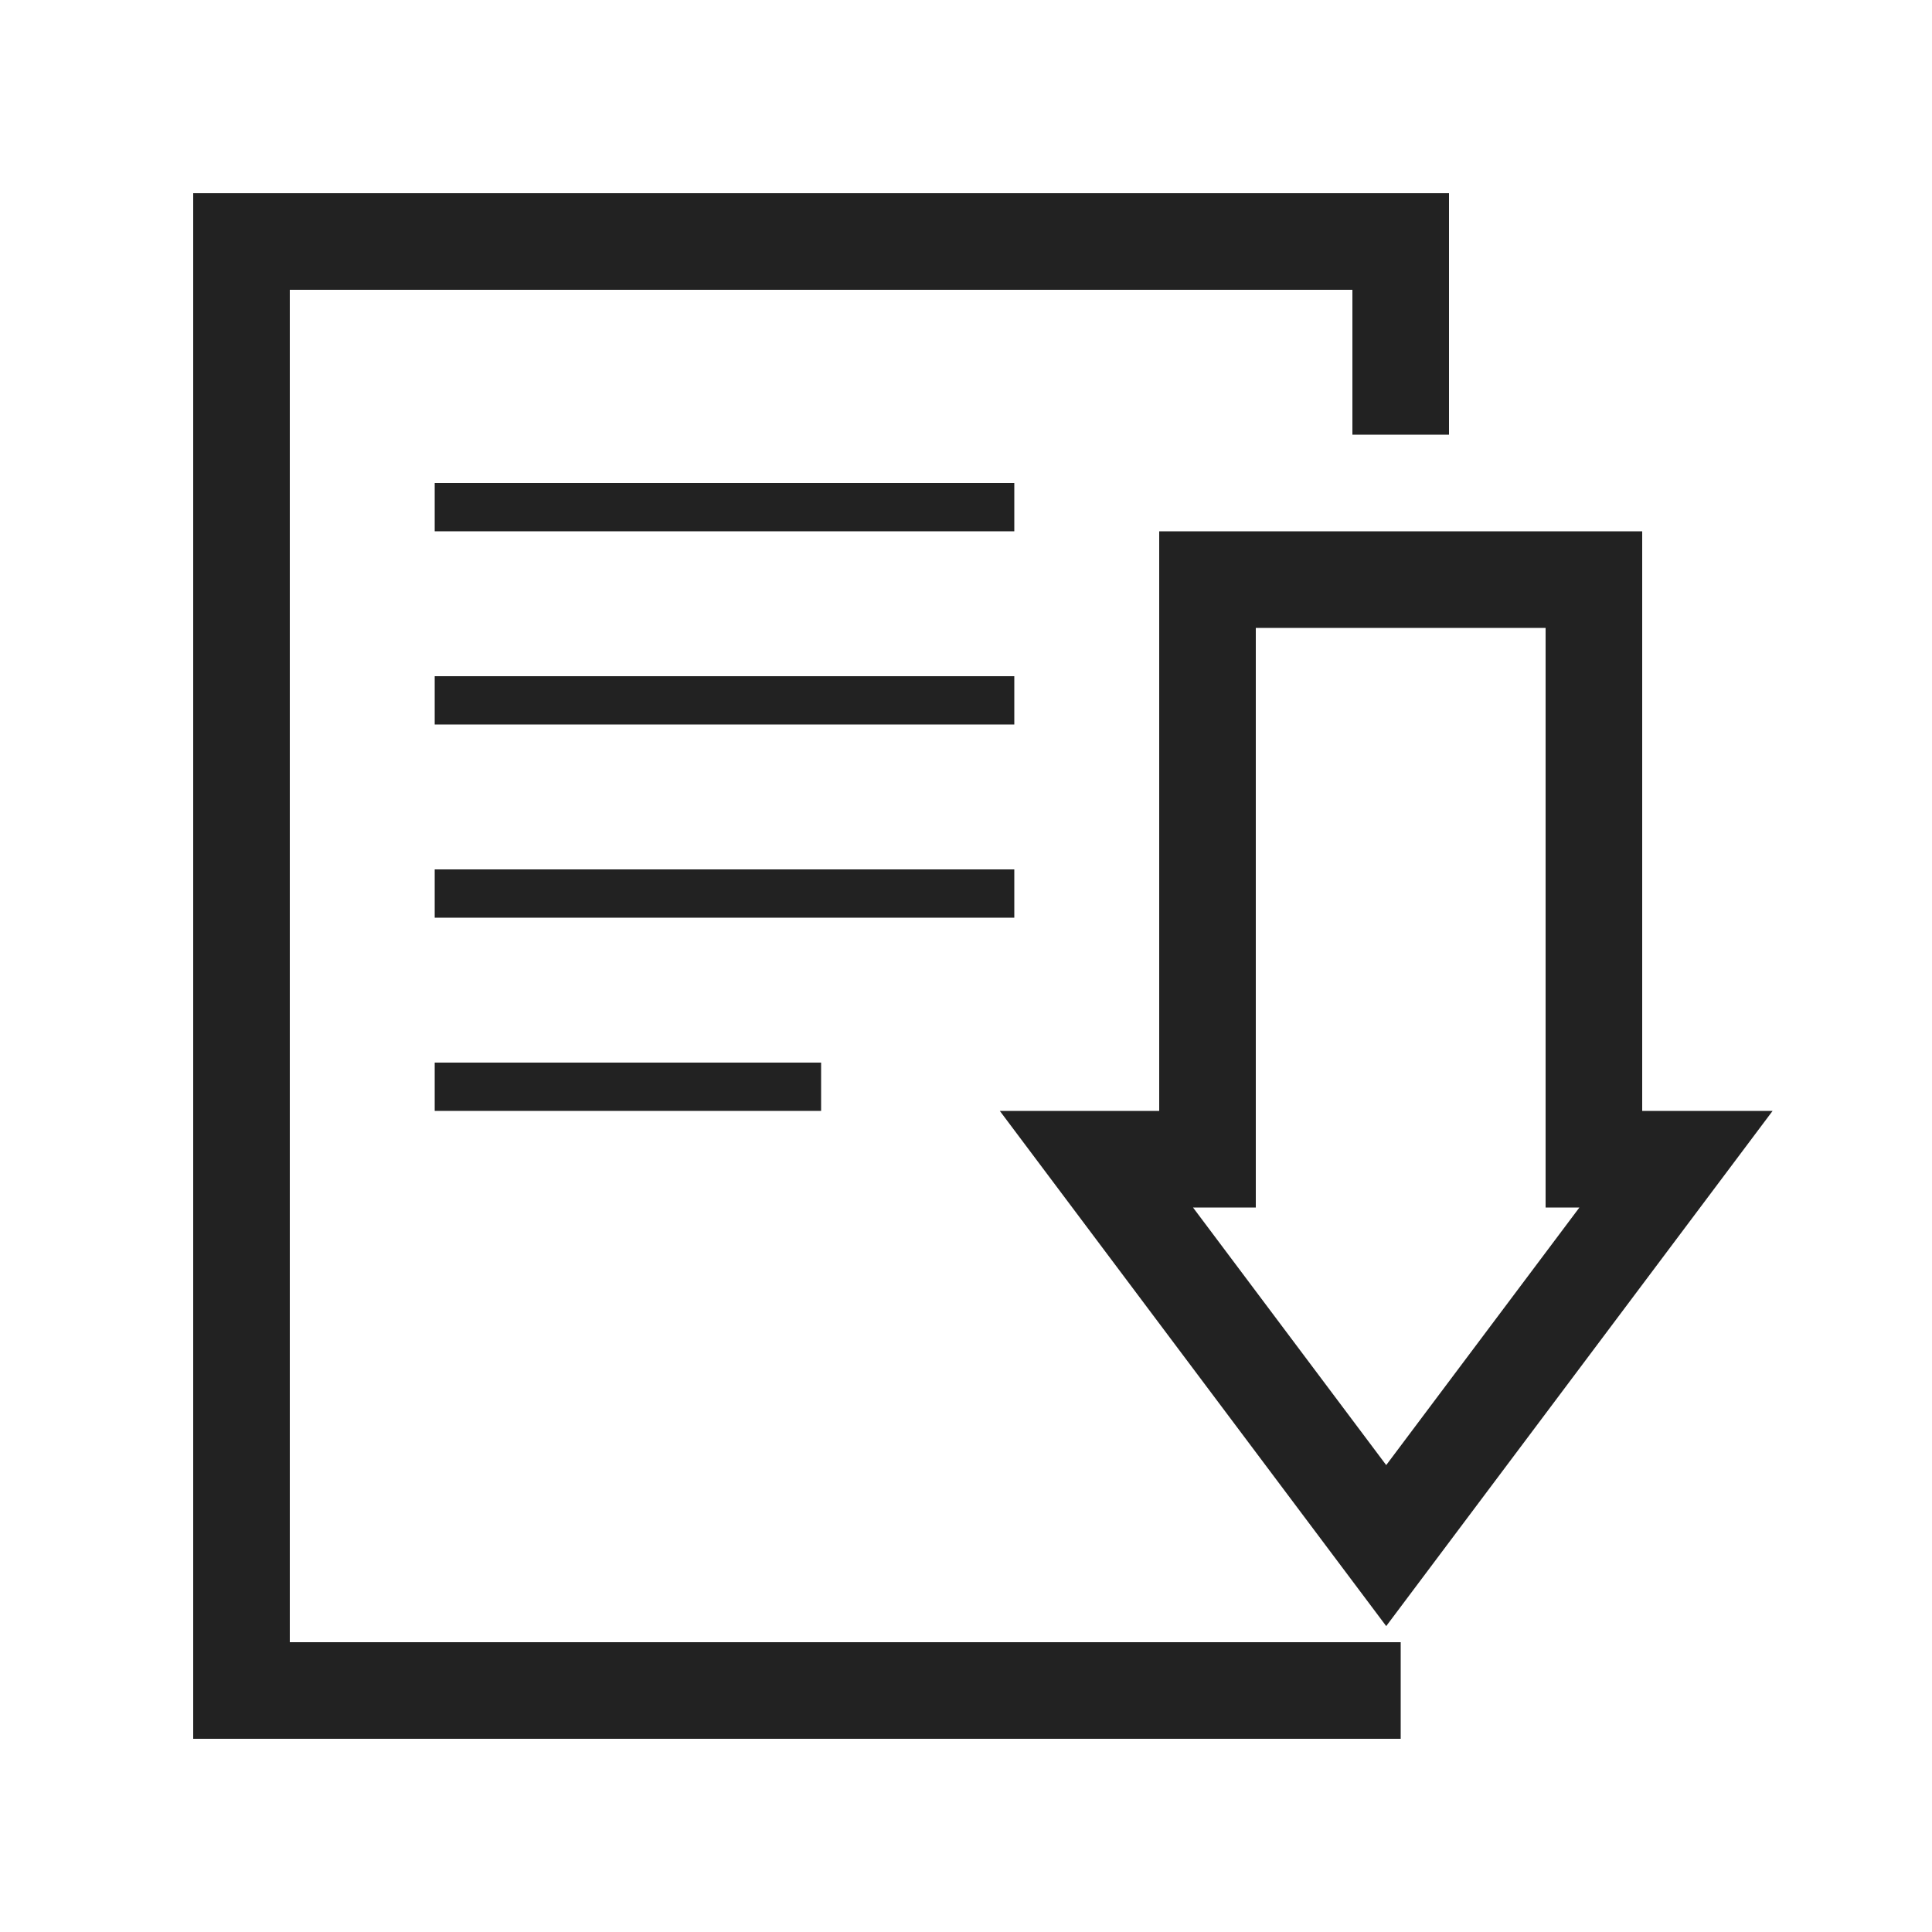 <svg xmlns="http://www.w3.org/2000/svg" width="40" height="40" viewBox="0 0 40 40">
  <g id="Group_498" data-name="Group 498" transform="translate(-1346 -591)">
    <rect id="Rectangle_196" data-name="Rectangle 196" width="40" height="40" transform="translate(1346 591)" fill="none"/>
    <g id="Group_495" data-name="Group 495" transform="translate(244.5 -191.5)">
      <path id="Path_1954" data-name="Path 1954" d="M1134.5,806.5v-12h-8v12h-2.3l3,4,3,4,3-4,3-4Z" fill="none" stroke="#222" stroke-width="2"/>
      <path id="Path_1955" data-name="Path 1955" d="M1130.5,817.5h-24v-30h24v4" fill="none" stroke="#222" stroke-width="2"/>
      <line id="Line_64" data-name="Line 64" x2="12" transform="translate(1110.5 793)" fill="none" stroke="#222" stroke-width="1"/>
      <line id="Line_65" data-name="Line 65" x2="12" transform="translate(1110.5 797)" fill="none" stroke="#222" stroke-width="1"/>
      <line id="Line_66" data-name="Line 66" x2="12" transform="translate(1110.5 801)" fill="none" stroke="#222" stroke-width="1"/>
      <line id="Line_67" data-name="Line 67" x2="8" transform="translate(1110.5 805)" fill="none" stroke="#222" stroke-width="1"/>
    </g>
  </g>
</svg>
